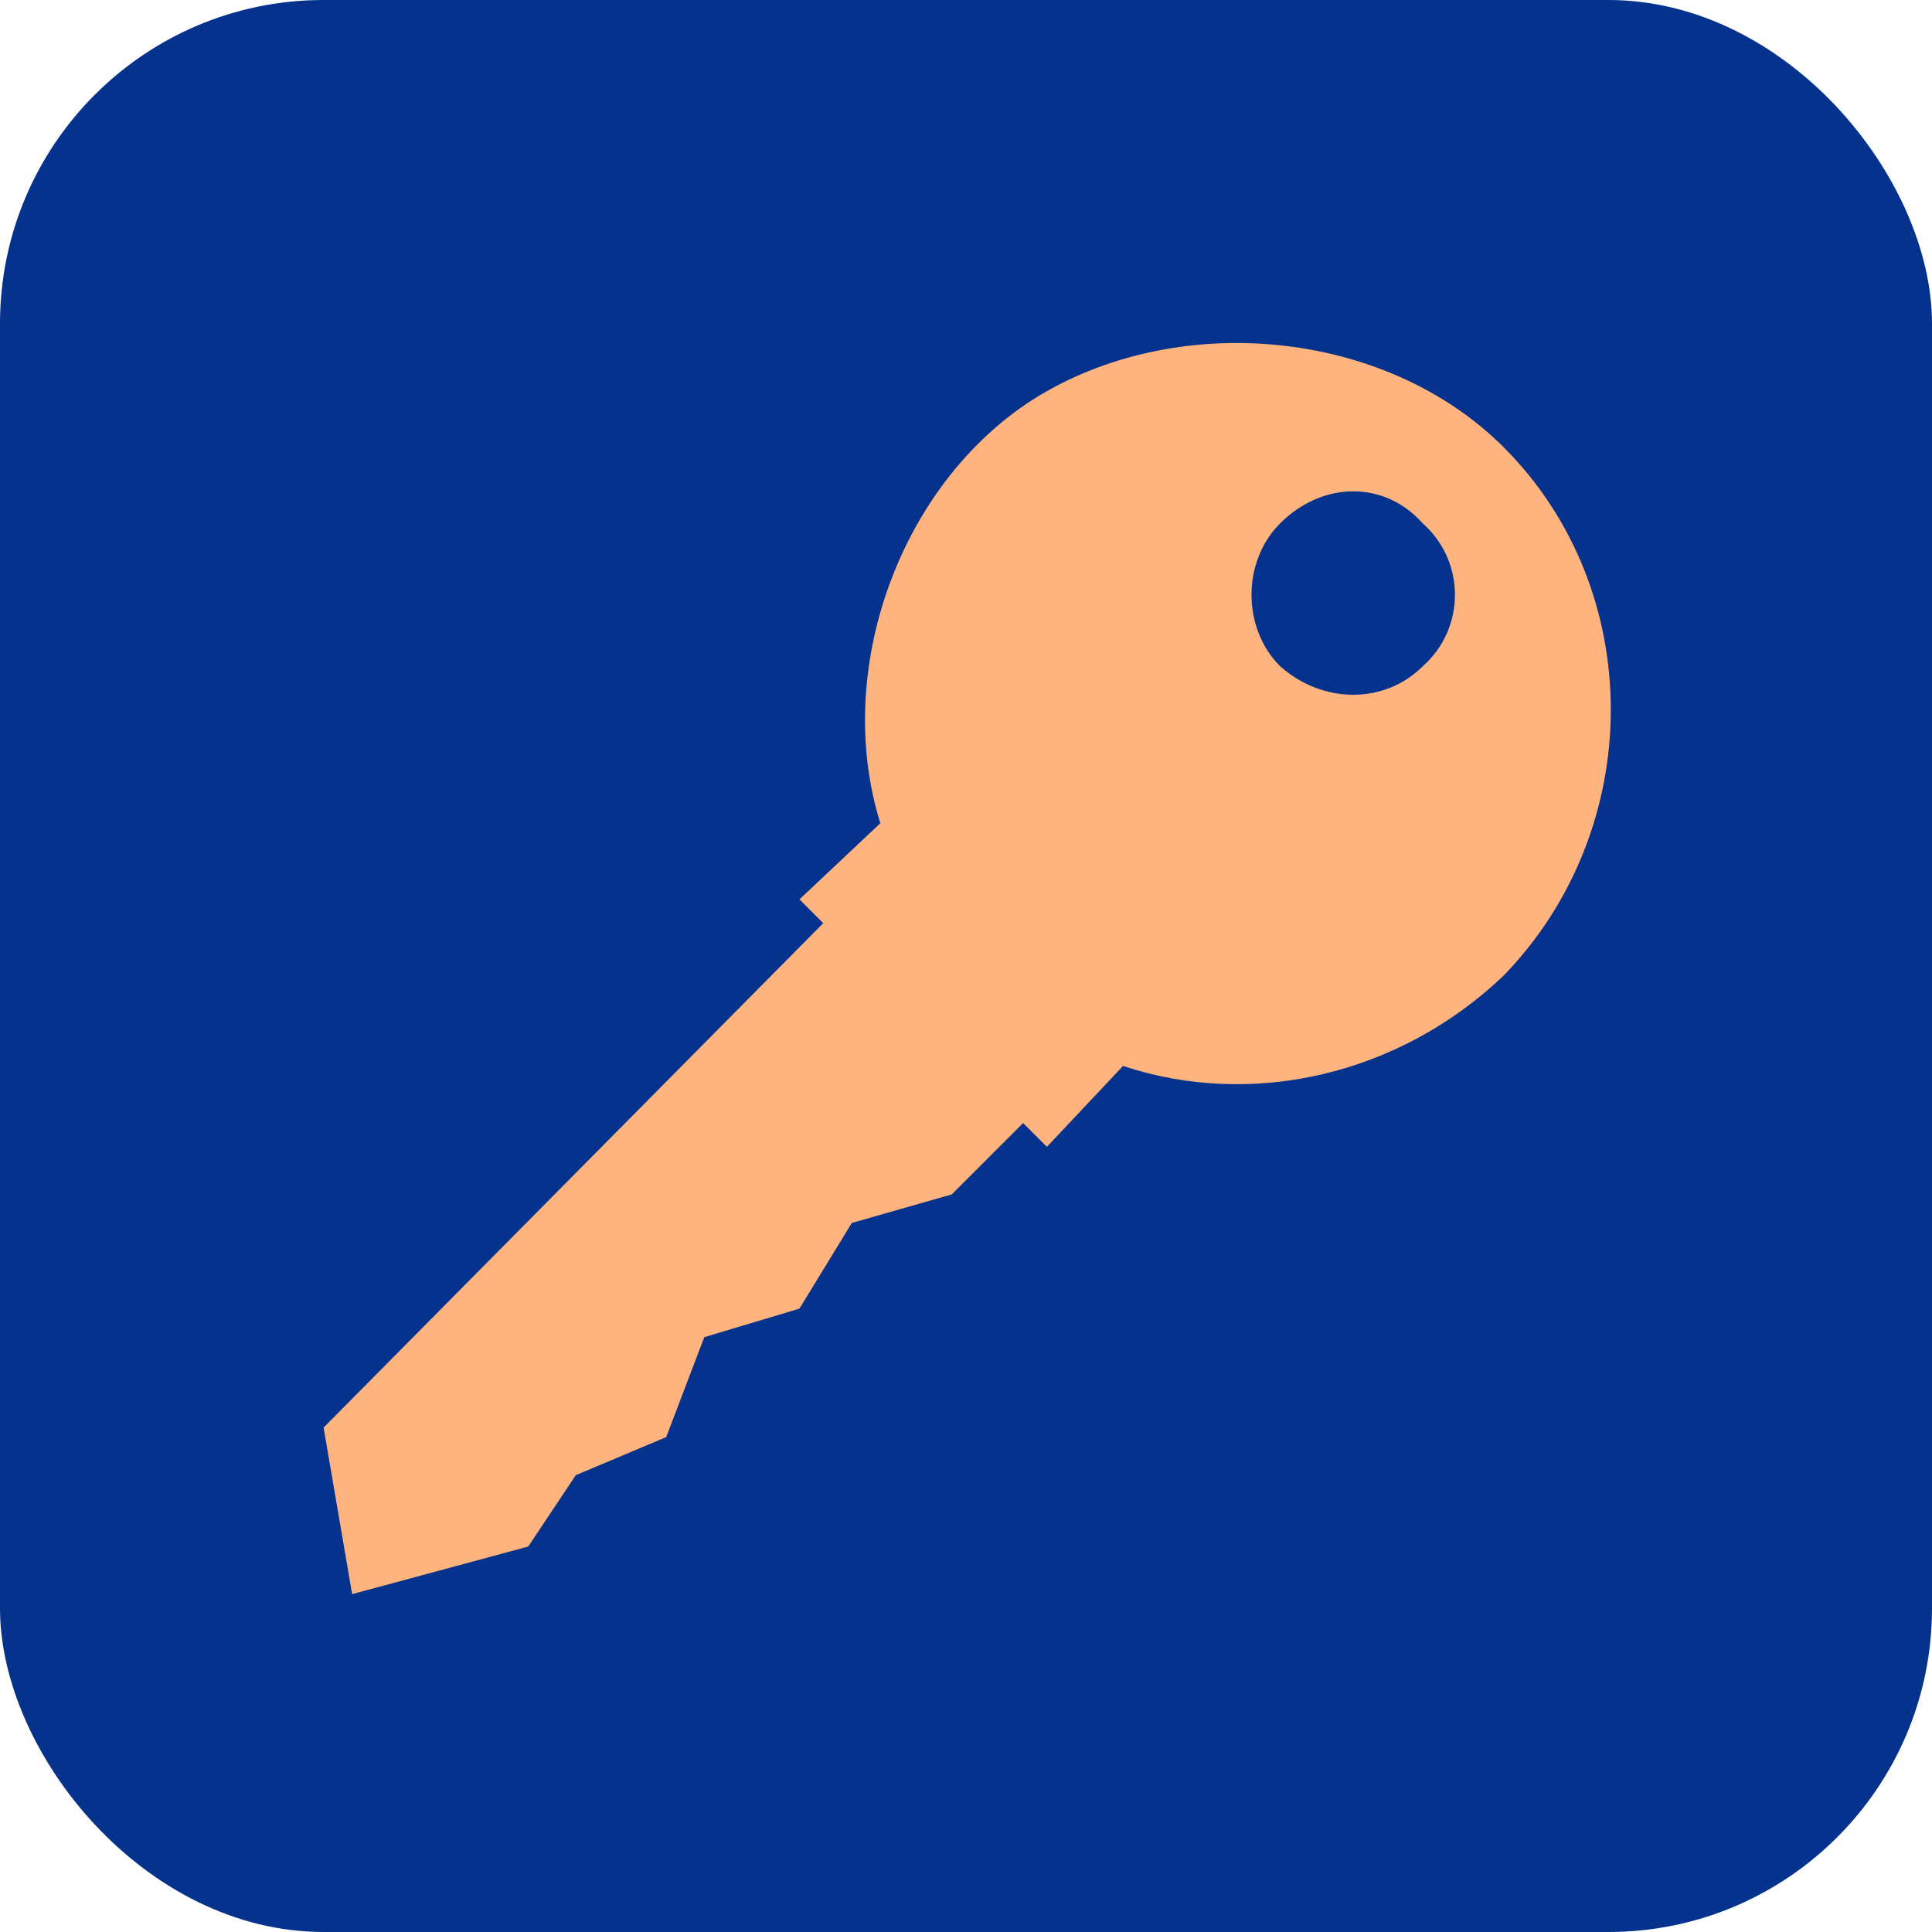 <?xml version="1.0" encoding="UTF-8"?>
<!DOCTYPE svg PUBLIC "-//W3C//DTD SVG 1.0//EN" "http://www.w3.org/TR/2001/REC-SVG-20010904/DTD/svg10.dtd">
<!-- Creator: CorelDRAW X7 -->
<svg xmlns="http://www.w3.org/2000/svg" xml:space="preserve" width="4.064mm" height="4.064mm" version="1.0" style="shape-rendering:geometricPrecision; text-rendering:geometricPrecision; image-rendering:optimizeQuality; fill-rule:evenodd; clip-rule:evenodd"
viewBox="0 0 406 406"
 xmlns:xlink="http://www.w3.org/1999/xlink">
 <defs>
  <style type="text/css">
   <![CDATA[
    .fil0 {fill:#04328C}
    .fil1 {fill:#FFB47F}
   ]]>
  </style>
 </defs>
 <g id="Camada_x0020_1">
  <rect class="fil0" width="406" height="406" rx="68" ry="68"/>
  <path class="fil1" d="M217 84c30,-19 74,-15 99,10 30,30 30,80 0,111 -22,21 -53,28 -80,19l-16 17 -5 -5 -15 15 -21 6 -11 18 -20 6 -8 21 -19 8 -10 15 -37 10 -6 -35 105 -106 -5 -5 17 -16c-10,-32 4,-71 32,-89zm82 26c-8,-9 -21,-9 -30,0 -8,8 -8,22 0,30 9,8 22,8 30,0 9,-8 9,-22 0,-30z"/>
 </g>
</svg>
